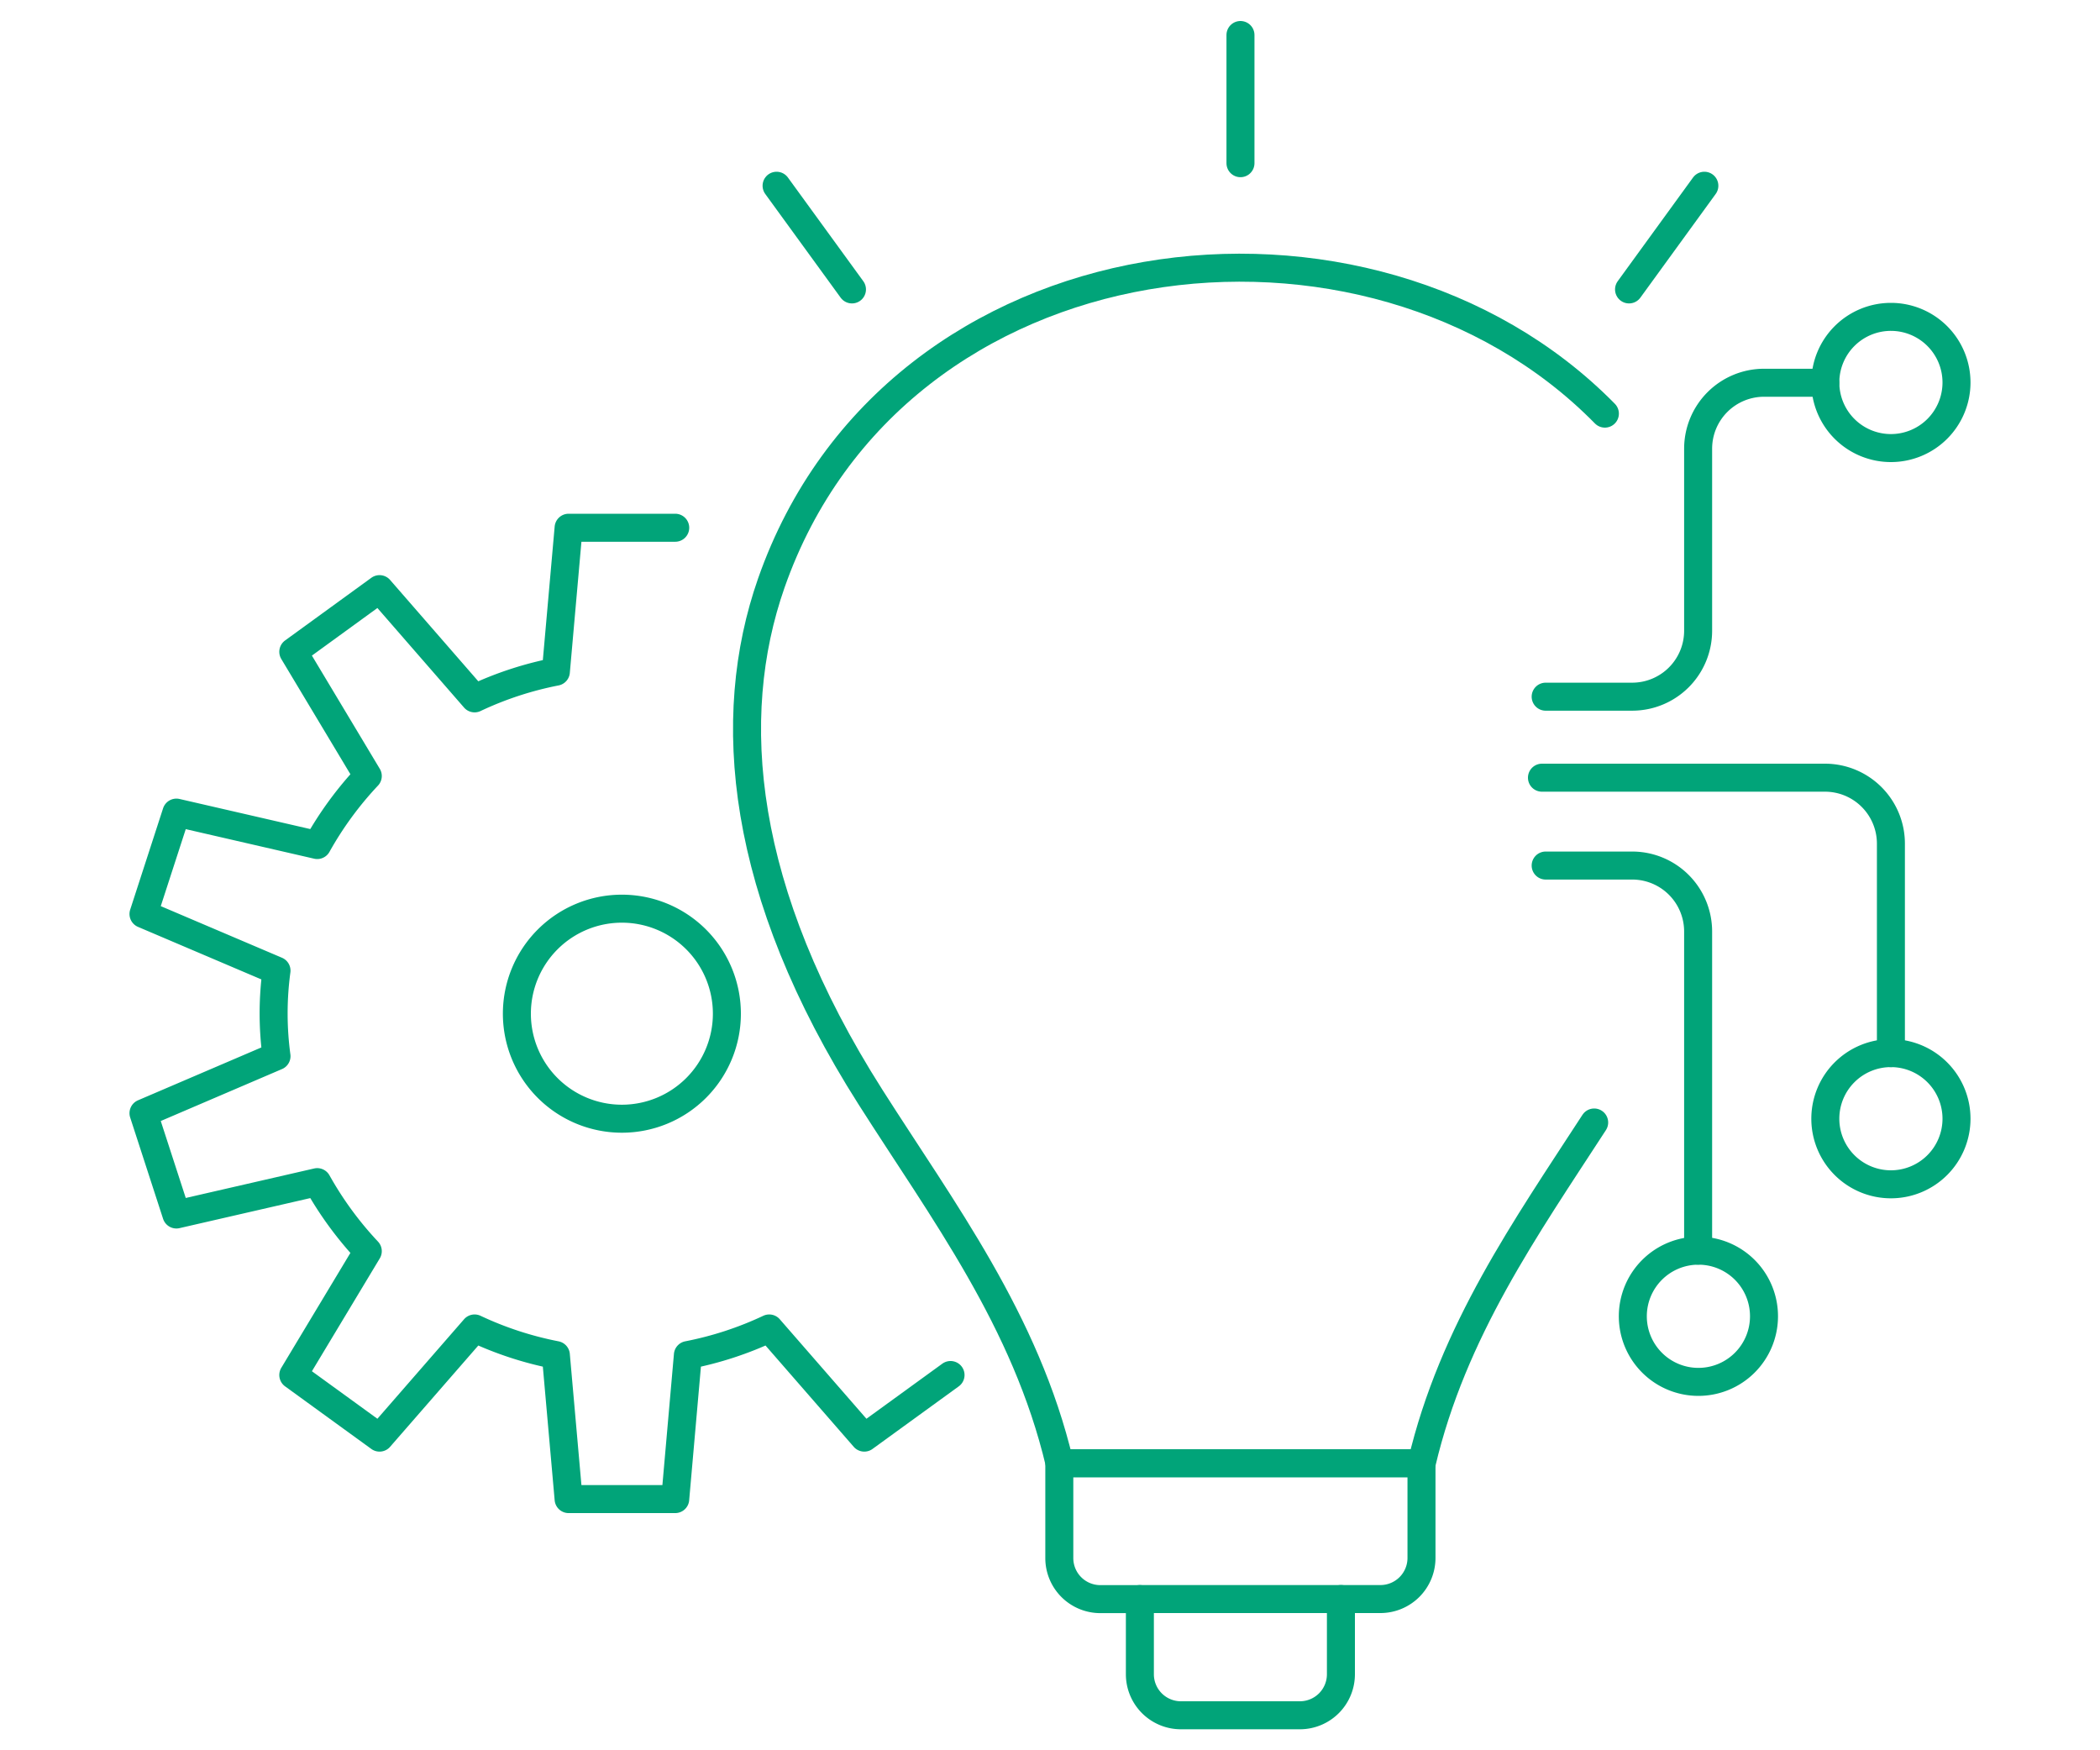 <svg id="image" xmlns="http://www.w3.org/2000/svg" viewBox="0 0 300 250"><defs><style>.cls-1{fill:none;stroke:#01a479;stroke-linecap:round;stroke-linejoin:round;stroke-width:4px;}</style></defs><path class="cls-1" d="M96.46,75.38H81.23L79.41,95.94A49.24,49.24,0,0,0,67.8,99.75L54.22,84.15,41.9,93.1l10.64,17.74a49.79,49.79,0,0,0-7.22,9.86L25.2,116.07l-4.7,14.48,19,8.09a45.73,45.73,0,0,0,0,12.22L20.5,159l4.7,14.47,20.12-4.62a50.08,50.08,0,0,0,7.22,9.86L41.9,196.4l12.32,8.94L67.8,189.75a49.22,49.22,0,0,0,11.61,3.8l1.82,20.57H96.46l1.81-20.57a49.3,49.3,0,0,0,11.62-3.8l13.58,15.59,12.32-8.94M88.84,159.79a15,15,0,1,1,15-15A15,15,0,0,1,88.84,159.79Z"/><path class="cls-1" d="M229.27,59.08C195.6,24.8,127.9,32.76,110.19,83.27c-6.75,19.28-4.48,44.12,14.17,73.44,10.32,16.23,22.17,31.9,27,52.28H203.1c4.44-18.86,14.92-33.69,24.64-48.66"/><path class="cls-1" d="M151.33,209v13.55a5.86,5.86,0,0,0,5.86,5.86h5.65v10.74A5.86,5.86,0,0,0,168.7,245h17a5.86,5.86,0,0,0,5.86-5.86V228.4h5.65a5.87,5.87,0,0,0,5.86-5.86V209Z"/><line class="cls-1" x1="177.21" y1="23.31" x2="177.21" y2="5"/><line class="cls-1" x1="121.71" y1="41.34" x2="110.94" y2="26.53"/><line class="cls-1" x1="232.72" y1="41.34" x2="243.48" y2="26.53"/><line class="cls-1" x1="162.84" y1="228.4" x2="191.59" y2="228.4"/><path class="cls-1" d="M220.28,111.08h40.43a9.42,9.42,0,0,1,9.42,9.42v29.92"/><path class="cls-1" d="M279.5,159.79a9.37,9.37,0,1,1-9.37-9.37A9.37,9.37,0,0,1,279.5,159.79Z"/><path class="cls-1" d="M252,188a9.37,9.37,0,1,1-9.37-9.36A9.36,9.36,0,0,1,252,188Z"/><path class="cls-1" d="M242.59,178.63V133.05a9.42,9.42,0,0,0-9.42-9.42H220.81"/><path class="cls-1" d="M220.81,99.51h12.36a9.42,9.42,0,0,0,9.42-9.42v-26A9.42,9.42,0,0,1,252,54.67h8.75"/><path class="cls-1" d="M279.5,54.67A9.37,9.37,0,1,0,270.13,64,9.37,9.37,0,0,0,279.5,54.67Z"/></svg>